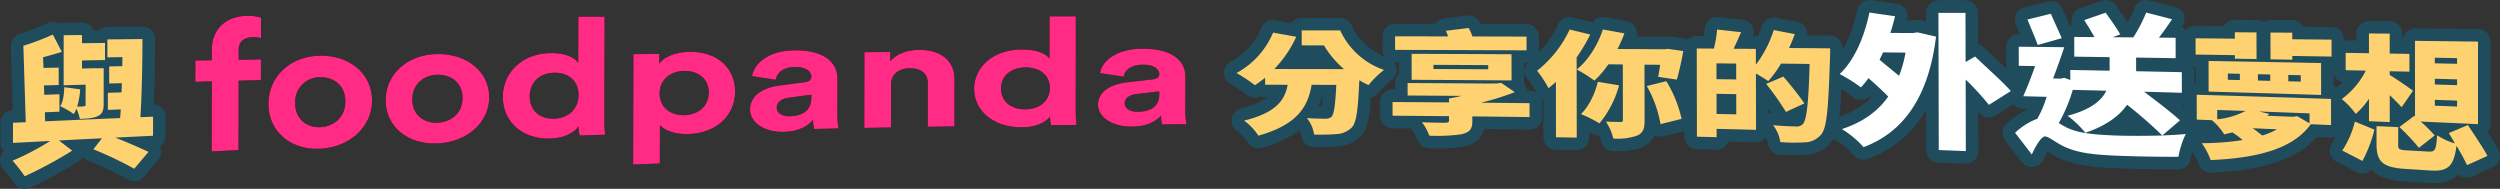 <svg xmlns="http://www.w3.org/2000/svg" xmlns:xlink="http://www.w3.org/1999/xlink" width="741.527" height="56" viewBox="0 0 741.527 56">
  <rect x="0" y="0" width="741.527" height="56" fill="#333333" stroke="none"/>
  <defs>
    <clipPath id="clip-path">
      <rect id="Rectangle_3327" data-name="Rectangle 3327" width="741.527" height="56" fill="none"/>
    </clipPath>
  </defs>
  <g id="Group_6907" data-name="Group 6907" transform="translate(0 0)">
    <g id="Group_6906" data-name="Group 6906" transform="translate(0 0)" clip-path="url(#clip-path)">
      <path id="Path_3804" data-name="Path 3804" d="M42.68,32.765q-5.592.273-11.191.551c3.7,1.481,7.489,3.107,9.852,4.241Q39.22,40.04,37.1,42.55a109.928,109.928,0,0,0-12.121-5.759q1.272-1.641,2.545-3.278-6.373.324-12.754.655,1.964,1.518,3.925,3.014a121.33,121.33,0,0,1-14.089,7.6A39.976,39.976,0,0,0,1,40.169a76.223,76.223,0,0,0,11.187-5.863q-5.53.29-11.057.592V28.918c1.265-.06,2.526-.115,3.791-.175Q4.564,17.42,4.211,6.078a77.22,77.22,0,0,0,8.743-3.322q1.339,2.578,2.679,5.134C13.8,8.441,11.923,9,10.056,9.475q.061,1.59.13,3.174l4.505-.1v5.164q-2.188.061-4.372.13l.089,2.772q2.249-.073,4.5-.153,0,2.584,0,5.164l-4.323.179.089,2.679q11.128-.5,22.248-.964l.182-2.571c-1.28.052-2.556.1-3.836.149q0-2.528,0-5.064c1.351-.041,2.7-.086,4.055-.126q.05-1.367.093-2.735c-1.25.033-2.5.071-3.746.1q0-2.528,0-5.06c1.295-.03,2.589-.056,3.88-.086.015-.9.033-1.79.048-2.69q-2.232.045-4.461.082,0-2.662,0-5.324l10.395-.112c-.007,7.579-.2,16.723-.6,23.182,1.25-.052,2.5-.1,3.746-.153q-.006,2.824-.007,5.648M22.672,17.608q-3.254.095-6.511.193.006-7.433.007-14.856,2.718-.028,5.439-.052V5.323q3.41-.039,6.823-.082,0,2.534,0,5.067-3.41.067-6.823.13v2.385l4.465-.1v.045c.651-.015,1.306-.026,1.961-.045q-.006,5.313-.007,10.618c0,2.02-.406,2.939-1.741,3.6s-3.125.733-5.305.83a16.382,16.382,0,0,0-1.027-3.043,9.321,9.321,0,0,1-.8,1.6A24.206,24.206,0,0,0,15.134,24c.978-1.522,1.116-3.575,1.205-5.636q2.361.324,4.725.64a22.836,22.836,0,0,1-.893,5.112,13.814,13.814,0,0,0,1.964-.078c.4-.015.532-.1.532-.495q0-2.963,0-5.93" transform="translate(2.72 7.499)"/>
      <path id="Path_3805" data-name="Path 3805" d="M7.33,51.224A3.718,3.718,0,0,1,4.2,49.517,36.58,36.58,0,0,0,.983,45.409,3.717,3.717,0,0,1,.09,42.076a3.679,3.679,0,0,1,1.071-1.883A3.739,3.739,0,0,1,.131,37.619V31.64A3.72,3.72,0,0,1,3.68,27.923l.126,0-.592-19A3.719,3.719,0,0,1,5.849,5.24a74.878,74.878,0,0,0,8.289-3.147,3.669,3.669,0,0,1,3.337.134,3.661,3.661,0,0,1,1.373-.279L24.3,1.9h.03A3.737,3.737,0,0,1,27.8,4.28l1.462-.019A3.726,3.726,0,0,1,31.829,3.2l10.395-.108a3.686,3.686,0,0,1,2.66,1.075,3.727,3.727,0,0,1,1.1,2.649c-.007,6.89-.149,13.8-.394,19.317a3.876,3.876,0,0,1,2.322,1.023,3.782,3.782,0,0,1,1.213,2.679l0,5.651A3.729,3.729,0,0,1,47.4,38.631a3.714,3.714,0,0,1-.506,4.063l-4.226,4.978a3.711,3.711,0,0,1-4.654.848,105.613,105.613,0,0,0-11.664-5.54,3.75,3.75,0,0,1-1.663-1.295,3.706,3.706,0,0,1-1.258,1.351A125.186,125.186,0,0,1,8.859,50.9a3.71,3.71,0,0,1-1.529.327M45.4,35.487h0Z" transform="translate(-0.001 4.774)" fill="#1f4d5d"/>
      <path id="Path_3806" data-name="Path 3806" d="M28.442,11.343c0,.978,0,1.961,0,2.939q3.3-.056,6.607-.115l-.011,6.157q-3.3.078-6.607.164-.011,10.291-.03,20.585-3.985.2-7.973.413.011-10.4.026-20.794-2.439.067-4.881.13l.011-6.31,4.881-.089c0-1.027,0-2.054,0-3.081.007-6.116,4.178-10.086,10.674-10.079a12.536,12.536,0,0,1,3.925.536q-.006,3.025-.007,6.049a9.659,9.659,0,0,0-2.5-.249c-1.79.019-4.111.744-4.115,3.743" transform="translate(42.354 3.44)"/>
      <path id="Path_3808" data-name="Path 3808" d="M52.124,17.764c-.011,7.817-6.641,13.825-15.384,14.272S21.389,26.9,21.4,18.739c.015-8.215,6.63-14.19,15.384-14.3S52.139,9.9,52.124,17.764m-7.917.242c.007-4.866-3.557-7.251-7.43-7.169a7.3,7.3,0,0,0-7.456,7.638c-.007,4.915,3.557,7.326,7.43,7.166s7.445-2.772,7.456-7.634" transform="translate(58.228 12.079)"/>
      <path id="Path_3810" data-name="Path 3810" d="M61.472,17.158c-.015,7.53-6.648,13.286-15.4,13.673S30.73,25.838,30.745,18.007C30.76,10.13,37.382,4.4,46.136,4.308S61.491,9.58,61.472,17.158m-7.921.208c.015-4.677-3.564-6.987-7.43-6.913s-7.445,2.552-7.459,7.326c-.011,4.718,3.56,7.043,7.43,6.905s7.448-2.638,7.459-7.318" transform="translate(83.64 11.717)"/>
      <path id="Path_3812" data-name="Path 3812" d="M70.2,32.043a40.151,40.151,0,0,0,.227,4.3q-3.784.123-7.564.253a13.59,13.59,0,0,1-.29-2.768c-1.313,1.938-4.3,3.5-8.23,3.65-8.334.316-14.275-4.926-14.257-12.363C40.1,17.924,45.9,12.228,54.171,12.146c5.06-.056,7.441,1.626,8.271,2.88l.033-13.691q3.9-.006,7.8-.007-.033,15.358-.071,30.716M55.317,31.6c4.048-.126,7.21-2.753,7.221-7.084.011-4.275-3.14-6.615-7.188-6.548s-7.273,2.586-7.285,6.942,3.077,6.823,7.251,6.689" transform="translate(109.06 3.611)"/>
      <path id="Path_3814" data-name="Path 3814" d="M50.476,37.564l.078-32.74q3.839-.039,7.679-.082c0,.952,0,1.909-.007,2.861,1.317-1.83,4.595-3.43,9-3.471C75.8,4.069,80.738,9.17,80.723,16.008c-.019,6.968-5.566,12.263-13.851,12.516-4.048.119-7.024-1.083-8.449-2.612q-.011,5.676-.026,11.347-3.957.151-7.921.305M65.667,9.787c-4.048.052-7.333,2.534-7.34,6.686s3.259,6.548,7.311,6.444,7.273-2.582,7.281-6.723c.011-4.1-3.2-6.462-7.251-6.407" transform="translate(137.317 11.242)"/>
      <path id="Path_3816" data-name="Path 3816" d="M68.572,14.441q3.605-.474,7.21-.938c1.667-.2,2.2-.859,2.2-1.641,0-1.615-1.6-2.935-4.933-2.9-3.456.033-5.365,1.771-5.61,3.776q-3.51-.536-7.024-1.071C60.9,8.064,65.138,4.065,73,4.013c9.29-.063,12.735,3.947,12.724,8.49q-.006,5.558-.019,11.109a18.9,18.9,0,0,0,.353,3.572l-7.27.156a11.955,11.955,0,0,1-.294-2.712c-1.5,1.827-4.3,3.46-8.646,3.564-6.258.16-10.06-3.054-10.053-6.66.011-4.111,3.888-6.466,8.773-7.091m9.4,3.739V17.168q-3.3.441-6.611.893c-2.024.26-3.635,1.176-3.639,2.943,0,1.347,1.243,2.623,3.806,2.563,3.337-.067,6.433-1.377,6.444-5.387" transform="translate(162.679 10.915)"/>
      <path id="Path_3818" data-name="Path 3818" d="M76.828,26.988q-3.962.073-7.925.149.022-11.239.041-22.475,3.845-.028,7.683-.048c0,.923,0,1.849,0,2.775,1.793-2.336,5.305-3.4,8.464-3.415,7.262-.037,10.6,3.869,10.588,8.732l-.022,13.97q-3.962.061-7.925.126l.022-12.984c0-2.493-1.6-4.416-5.413-4.386-3.453.03-5.484,2.087-5.488,4.684l-.022,12.873" transform="translate(187.446 10.81)"/>
      <path id="Path_3820" data-name="Path 3820" d="M107.8,29.558a33.106,33.106,0,0,0,.234,3.959q-3.784.033-7.567.071a11.5,11.5,0,0,1-.294-2.537c-1.31,1.749-4.3,3.118-8.23,3.166-8.337.1-14.29-4.751-14.279-11.459.011-6.481,5.785-11.585,14.071-11.611,5.064-.019,7.445,1.537,8.278,2.69L100.023,1.3h7.8q-.011,14.125-.026,28.257m-14.893-.673c4.052-.037,7.21-2.389,7.214-6.355.007-3.921-3.151-6.09-7.2-6.072s-7.27,2.281-7.277,6.228,3.092,6.239,7.262,6.2" transform="translate(211.277 3.541)"/>
      <path id="Path_3822" data-name="Path 3822" d="M96.3,13.825q3.605-.413,7.21-.822c1.667-.182,2.206-.8,2.206-1.555,0-1.551-1.611-2.831-4.944-2.824-3.453.011-5.365,1.656-5.6,3.564l-7.028-1.083c.476-3.427,4.71-7.21,12.571-7.221,9.29-.015,12.746,3.873,12.746,8.256q-.006,5.352-.007,10.7a17.948,17.948,0,0,0,.357,3.449q-3.639.011-7.27.03a10.9,10.9,0,0,1-.3-2.612c-1.488,1.734-4.293,3.252-8.639,3.278-6.258.037-10.071-3.081-10.068-6.5.007-3.914,3.877-6.109,8.762-6.66m9.413,3.687v-.971q-3.3.385-6.611.774c-2.031.231-3.639,1.083-3.639,2.768,0,1.287,1.25,2.519,3.813,2.508,3.337-.015,6.433-1.228,6.436-5.078" transform="translate(238.141 10.568)"/>
      <path id="Path_3824" data-name="Path 3824" d="M129.335,2.43a22.178,22.178,0,0,0,12.992,11.716,28.464,28.464,0,0,0-4.6,4.5c-.934-.435-1.868-.941-2.723-1.436-.391,9.029-.882,12.776-2.355,14.13a6.913,6.913,0,0,1-4.468,1.834,57.107,57.107,0,0,1-6.6.141,9.6,9.6,0,0,0-2.143-4.877c2.225.138,4.331.179,5.443.182a2.69,2.69,0,0,0,1.79-.491c.807-.662,1.2-3.412,1.507-9.547q-3.655-.011-7.318-.019c-1.068,6.261-4.007,11.783-15.8,15.083a16.943,16.943,0,0,0-4.241-4.472c9.774-2.381,12.1-6.25,12.94-10.622q-3.343-.006-6.693-.007V16.46a34.445,34.445,0,0,1-3.032,2.217,46.3,46.3,0,0,0-5.45-3.609A24.437,24.437,0,0,0,109.427,3.082q3.438.614,6.872,1.231a34.193,34.193,0,0,1-6.514,9.565q10.341.011,20.667.033a29.707,29.707,0,0,1-5.942-7.043c-2.2,0-4.4,0-6.6-.007q0-2.216,0-4.438,5.715.006,11.429.007" transform="translate(268.186 6.593)"/>
      <path id="Path_3825" data-name="Path 3825" d="M107.773,40.087a3.715,3.715,0,0,1-3.2-1.819,13.31,13.31,0,0,0-3.133-3.3,3.717,3.717,0,0,1,1.213-6.689c3.962-.967,6.317-2.113,7.75-3.293h-.625a3.667,3.667,0,0,1-1.373-.264,3.71,3.71,0,0,1-4.033-.461,43.956,43.956,0,0,0-4.855-3.214,3.722,3.722,0,0,1,.034-6.548A20.764,20.764,0,0,0,108.7,4.385a3.716,3.716,0,0,1,4.1-2.247L117.588,3a3.521,3.521,0,0,1,.4-.48,3.707,3.707,0,0,1,2.634-1.094l11.429.007A3.717,3.717,0,0,1,135.476,3.7c1.786,4.223,5.841,7.839,10.841,9.669a3.722,3.722,0,0,1,.941,6.481,24.745,24.745,0,0,0-3.843,3.761,3.735,3.735,0,0,1-2.236,1.4c-.461,6.894-1.217,9.878-3.3,11.79a10.567,10.567,0,0,1-6.529,2.787,60.25,60.25,0,0,1-7.106.164,3.72,3.72,0,0,1-3.661-3.471,5.089,5.089,0,0,0-.539-1.589,32.013,32.013,0,0,1-11.269,5.253,3.531,3.531,0,0,1-1,.138m17.813-12.5c.383.011.737.019,1.057.022.089-.573.186-1.4.283-2.593h-.4a21.414,21.414,0,0,1-.941,2.571" transform="translate(265.468 3.875)" fill="#1f4d5d"/>
      <path id="Path_3826" data-name="Path 3826" d="M151.651,28.654q-8.483-.112-16.965-.2v1.54c0,2.281-.889,3.237-3.341,3.776a51.106,51.106,0,0,1-9.42.4,15.285,15.285,0,0,0-2.191-3.988c2.277.119,6.068.156,6.831.16.889-.022,1.205-.153,1.2-.655v-1.3q-8.371-.078-16.742-.134,0-2.026,0-4.059,8.371.045,16.742.115c0-.379,0-.755,0-1.135h.048l-.048-.033c1.205-.223,2.5-.48,3.75-.774q-8.014-.061-16.024-.108-.006-1.853,0-3.7,12.272.061,24.551.153v-.033c.6.007,1.191.011,1.786.015l1.425-.19q2.009,1.373,4.022,2.757a83.469,83.469,0,0,1-10,3.129q7.188.067,14.376.149c0,1.369,0,2.742.007,4.115m-.878-19.789q-19.5-.095-39.005-.141,0-2.009,0-4.026,7.858.017,15.711.03a15.742,15.742,0,0,0-.629-1.67l6.738-.826A11.46,11.46,0,0,1,134.7,4.746q8.036.017,16.065.041c0,1.358,0,2.716.007,4.078M116.686,17.6q-.006-3.851-.007-7.7,14.817.045,29.633.119l.011,7.768q-14.817-.117-29.637-.19m6.466-3.2q8.125.039,16.247.086V13.243q-8.125-.045-16.247-.082V14.4" transform="translate(302.023 6.071)"/>
      <path id="Path_3827" data-name="Path 3827" d="M127.607,40.63c-.967,0-1.968-.011-3.006-.019a3.722,3.722,0,0,1-3.49-2.56,11.969,11.969,0,0,0-1.611-2.887,3.252,3.252,0,0,1-.286-.435c-1.83-.007-3.665-.022-5.5-.033a3.721,3.721,0,0,1-3.694-3.709l0-4.074a3.722,3.722,0,0,1,3.743-3.72c.238,0,.48,0,.718,0l0-1.92a3.735,3.735,0,0,1,1.1-2.638,1.431,1.431,0,0,1,.112-.1l0-3.367c-.406,0-.8,0-1.205,0a3.723,3.723,0,0,1-3.713-3.72V7.422a3.715,3.715,0,0,1,3.72-3.72h0l11.976.019a3.706,3.706,0,0,1,2.645-1.633l6.734-.83a3.718,3.718,0,0,1,3.631,1.752c.145.238.283.487.417.74l13.606.037a3.724,3.724,0,0,1,3.709,3.72l0,4.078a3.722,3.722,0,0,1-3.72,3.72,2.127,2.127,0,0,1-.737,0l.007,5.2a3.75,3.75,0,0,1-.1.889,3.709,3.709,0,0,1,1.016,2.139l.737.007a3.717,3.717,0,0,1,3.676,3.72l0,4.111a3.712,3.712,0,0,1-1.109,2.649,3.5,3.5,0,0,1-2.66,1.071q-6.719-.089-13.446-.16c-.67,2.72-2.686,4.461-6.016,5.194a38.406,38.406,0,0,1-7.251.506m5.986-11.567a3.851,3.851,0,0,1,.365.707,4.044,4.044,0,0,1,.547-.93c-.294.067-.592.134-.889.193l-.022.03" transform="translate(299.302 3.35)" fill="#1f4d5d"/>
      <path id="Path_3828" data-name="Path 3828" d="M138.324,3.84a54.384,54.384,0,0,1-4.048,6.8q.017,11.887.037,23.774-3.081-.05-6.161-.1-.011-8.22-.026-16.433c-.714.666-1.47,1.3-2.184,1.9a31.812,31.812,0,0,0-3.4-5.2,33.715,33.715,0,0,0,9.666-12.222q3.058.737,6.116,1.477m16.08,8.936q.017,8.326.03,16.66c.007,2.266-.432,3.627-2.266,4.409a17.6,17.6,0,0,1-7.006.848,15.573,15.573,0,0,0-2.2-5.019c1.745.067,3.616.093,4.241.108.58.011.8-.089.8-.528q-.011-8.271-.03-16.534c-1.429-.011-2.857-.026-4.286-.037a29.03,29.03,0,0,1-4.141,4.829,45.342,45.342,0,0,0-5.227-3.307c3.434-2.716,6.232-7.292,7.746-11.853q3.192.569,6.381,1.146a37.087,37.087,0,0,1-2.043,4.636q6.959.039,13.922.086c.327-.041.655-.086.982-.13q2.3.329,4.6.655a80.837,80.837,0,0,1-1.9,8.468q-2.768-.413-5.536-.822c.175-.964.4-2.229.573-3.568l-4.643-.045m-7.53,6.146a30,30,0,0,1-5.826,11.262,39.45,39.45,0,0,0-5.5-2.738c2.362-2.236,4.145-5.986,5.03-9.58q3.147.525,6.295,1.057m14.011-1.235a36.708,36.708,0,0,1,4.531,11.172l-6.247,1.563a34.85,34.85,0,0,0-4.081-11.3l5.8-1.44" transform="translate(333.368 6.4)"/>
      <path id="Path_3829" data-name="Path 3829" d="M149.048,41.149c-.417,0-.833-.007-1.254-.015a3.73,3.73,0,0,1-3.575-3.04,7.988,7.988,0,0,0-.48-1.466A3.673,3.673,0,0,1,141.708,36c-.223-.145-.558-.339-.956-.554l0,1.682a3.718,3.718,0,0,1-1.112,2.656,3.634,3.634,0,0,1-2.675,1.068l-6.154-.1a3.72,3.72,0,0,1-3.661-3.713L127.135,25.9a3.707,3.707,0,0,1-1.83-1.79,28.639,28.639,0,0,0-2.842-4.349,3.722,3.722,0,0,1,.551-5.413,29.9,29.9,0,0,0,8.527-10.8,3.728,3.728,0,0,1,4.26-2.072l5.96,1.44a3.73,3.73,0,0,1,3.687-1.5l6.388,1.15a3.721,3.721,0,0,1,2.932,4.61l8.051.048.725-.1a3.84,3.84,0,0,1,1.012,0l4.6.655a3.72,3.72,0,0,1,3.147,4.282,83.83,83.83,0,0,1-2,8.9,3.678,3.678,0,0,1-1.22,1.856,37.307,37.307,0,0,1,2.708,8.073,3.725,3.725,0,0,1-2.757,4.3l-6.243,1.563a3.764,3.764,0,0,1-2.671-.339,6.92,6.92,0,0,1-3.772,3.572,18.913,18.913,0,0,1-7.3,1.161M131.272,16.9a3.682,3.682,0,0,1,2.009.882l0-3.144c-.644.785-1.313,1.544-2.005,2.262" transform="translate(330.646 3.68)" fill="#1f4d5d"/>
      <path id="Path_3830" data-name="Path 3830" d="M174.854,7.937s0,1.637-.037,2.24c-.506,15.853-.93,21.612-2.805,23.509a6.545,6.545,0,0,1-4.725,2.132,53.1,53.1,0,0,1-7.229-.074,10.494,10.494,0,0,0-2.154-5.023c2.861.283,5.536.357,6.741.387a2.535,2.535,0,0,0,1.961-.584c1.291-1.064,1.816-6.261,2.147-17.959q-4.241-.056-8.483-.1a33.489,33.489,0,0,1-3.78,5.19,38.149,38.149,0,0,0-3.665-2.229q.017,8.337.037,16.679-5.849-.151-11.693-.286c0,.822,0,1.644.007,2.467l-5.848-.145-.056-26.166,5.09.033a37.4,37.4,0,0,0,.967-5.655l7.1.792c-.755,1.708-1.514,3.449-2.221,4.907q3.3.022,6.6.052.006,2.327.008,4.662a33.352,33.352,0,0,0,5.29-10.25l6.25,1.194c-.487,1.377-1.071,2.749-1.689,4.122q6.094.05,12.184.1m-27.881,4.52q-2.924-.033-5.845-.063l.011,4.691q2.924.039,5.845.082l-.011-4.71m.033,15.068q-.011-3-.015-6l-5.845-.1q.006,2.991.015,5.975l5.845.123m14.726-.725a78.066,78.066,0,0,0-5.867-8.311q2.545-1.088,5.086-2.176a100.459,100.459,0,0,1,6.265,7.958q-2.74,1.267-5.484,2.53" transform="translate(367.999 6.403)"/>
      <path id="Path_3831" data-name="Path 3831" d="M167.637,42.354c-1.589,0-3.341-.086-5.056-.179a3.718,3.718,0,0,1-3.512-3.449,5.665,5.665,0,0,0-.539-1.633,3.779,3.779,0,0,1-.346.387,4,4,0,0,1-2.694,1.06l-8.122-.2a3.725,3.725,0,0,1-3.572,2.381l-5.7-.141a3.845,3.845,0,0,1-3.765-3.717l-.056-26.17a3.708,3.708,0,0,1,1.1-2.645,4.277,4.277,0,0,1,2.656-1.083l2.035.015c.134-.8.234-1.559.279-2.2a3.733,3.733,0,0,1,4.122-3.415l7.1.792a3.722,3.722,0,0,1,3.1,4.926l.893.007a3.3,3.3,0,0,1,.58.052,30.755,30.755,0,0,0,1.146-3.04,3.721,3.721,0,0,1,4.241-2.53l6.254,1.191a3.729,3.729,0,0,1,2.995,4.1l6.834.056a3.729,3.729,0,0,1,3.412,2.31,3.77,3.77,0,0,1,.275,1.5c0,.7-.011,1.9-.052,2.422-.566,18.048-1.019,22.977-3.862,25.853a10.035,10.035,0,0,1-6.953,3.211,25.531,25.531,0,0,1-2.79.126m-8.349-14,0,1.615a3.725,3.725,0,0,1,.949-.231c-.286-.435-.61-.9-.952-1.384" transform="translate(365.278 3.684)" fill="#1f4d5d"/>
      <path id="Path_3832" data-name="Path 3832" d="M169.777,6.878q2.734.631,5.473,1.269c-2.2,17.732-9.517,28.29-21.5,32.773a28.62,28.62,0,0,0-6.421-5.354c5.934-1.953,10.514-5.064,13.736-9.64-1.57-1.637-3.761-3.624-5.849-5.465a28.5,28.5,0,0,1-2.236,2.731,49.709,49.709,0,0,0-6.314-3.959C151.037,15.175,153.991,8.2,155.483,1q3.806.547,7.612,1.1c-.409,1.652-.882,3.341-1.4,4.944q3.337.017,6.671.037c.469-.071.938-.138,1.406-.2m-10.25,5.934c-.313.759-.677,1.47-1.038,2.184,1.775,1.492,3.918,3.218,5.8,4.773a36.4,36.4,0,0,0,1.912-6.883q-3.337-.039-6.671-.074m31.408,15.57a81.863,81.863,0,0,0-6.9-7.523q.022,10.614.048,21.236-4.012-.162-8.025-.316-.05-20.347-.1-40.694h8.025q.017,7.3.037,14.592c.934-.547,1.875-1.1,2.809-1.648,3.133,3.066,8.2,7.471,10.6,10.25q-3.248,2.065-6.5,4.1" transform="translate(399.004 2.722)"/>
      <path id="Path_3833" data-name="Path 3833" d="M186.8,48.537c-.048,0-.1,0-.145,0l-8.021-.32A3.72,3.72,0,0,1,175.06,44.5l-.026-11.931a33,33,0,0,1-17.255,14.551,3.72,3.72,0,0,1-4.2-1.15,25.584,25.584,0,0,0-5.335-4.438,3.723,3.723,0,0,1,.644-6.786,23.776,23.776,0,0,0,9.855-5.834c-.134-.126-.272-.249-.409-.376a3.72,3.72,0,0,1-5,.238,47.7,47.7,0,0,0-5.666-3.531,3.721,3.721,0,0,1-.807-6.02c3.408-3.166,6.217-9.093,7.705-16.262A3.732,3.732,0,0,1,158.731.037l7.623,1.1a3.717,3.717,0,0,1,3.073,4.569l-.089.361,1.492.011,1.127-.167a3.921,3.921,0,0,1,1.38.052l1.633.383-.007-2.541a3.722,3.722,0,0,1,3.72-3.728h8.025a3.72,3.72,0,0,1,3.72,3.713l.022,9.342a3.712,3.712,0,0,1,1.7.952c1.071,1.045,2.374,2.255,3.717,3.5,2.656,2.467,5.4,5.011,7.1,6.98a3.717,3.717,0,0,1-.822,5.573l-6.522,4.115a3.729,3.729,0,0,1-4.974-.952l-.156-.208.03,11.656a3.772,3.772,0,0,1-3.728,3.787m-4.3-7.616.58.022-.041-17.36a3.734,3.734,0,0,1,1.042-2.593,3.726,3.726,0,0,1-1.053-2.586L183,7.523h-.588Zm-25.15-1.73.034.03c8.8-4.182,14.19-12.564,16.415-25.507l-1.455-.335-.4.06a3.713,3.713,0,0,1,.632,2.846,40.466,40.466,0,0,1-2.117,7.586,3.722,3.722,0,0,1-2.537,2.225,3.484,3.484,0,0,1-1.343.089,3.727,3.727,0,0,1,.253,4.606,27.543,27.543,0,0,1-9.483,8.4m.212-22.2a34.41,34.41,0,0,1-1.912,3.263,3.717,3.717,0,0,1,1.89-.77,3.31,3.31,0,0,1,.383-.022,3.711,3.711,0,0,1-.361-2.47m3.467-9.1a51.1,51.1,0,0,1-1.849,5.54,3.749,3.749,0,0,1,2.206-1.514,3.717,3.717,0,0,1-.506-3.285c.074-.242.153-.484.227-.729Z" transform="translate(396.284 0.005)" fill="#1f4d5d"/>
      <path id="Path_3834" data-name="Path 3834" d="M204.31,37.458c2.608-.115,5-.242,6.979-.439a24.517,24.517,0,0,0-2.173,6.753c-4.587.041-13.438-.082-19.536-.372-6.98-.335-11.251-1.027-15.008-2.965-2.2-1.161-4.018-2.653-5.008-2.69-1.146-.045-2.913,3.025-3.947,5.354q-2.483-3.237-4.967-6.436a19.394,19.394,0,0,1,6.611-4.167,32.3,32.3,0,0,0,2.746-6.5l-6.931-.179c1.086-2.429,2.381-5.7,3.523-8.944q-2.422-.045-4.848-.082l-.011-5.659q6.747.067,13.5.145c-.986,2.969-2.177,6.284-3.315,9.271.763.019,1.529.033,2.292.048.35-.078.7-.16,1.042-.242.592.22,1.179.439,1.771.662q0-1.5-.007-2.988,5.837.106,11.675.22l-.011-4.018q-5.235-.078-10.473-.153L178.2,8.23q3,.022,5.994.048c-.893-1.626-2.043-3.512-3.032-5.037q3.175-1.094,6.351-2.2c1.414,1.983,3.4,4.751,4.338,6.436q-1.116.424-2.24.841,3.053.022,6.1.048A44.059,44.059,0,0,0,199.548,1q3.834.982,7.668,1.983c-1.25,1.89-2.6,3.769-3.9,5.454l4.952.045.011,6.049q-5.86-.095-11.727-.182l.011,4.055q6.775.134,13.546.279.005,3.053.015,6.109-5.6-.162-11.2-.313c3.858,2.939,8.189,6.217,10.64,8.486q-2.623,2.26-5.253,4.491M167.366,10.618c-.685-1.994-2.095-5.175-3.04-7.552q3.46-.848,6.927-1.711C172.3,3.7,173.661,6.686,174.5,8.6q-3.566,1.016-7.136,2.016m10.4,13.312a46.336,46.336,0,0,1-4.145,9.844c.525.331,1.094.662,1.719,1,3.5,2,8.55,2.422,14.6,2.675,3.7.153,9.327.164,14.376.011a128.191,128.191,0,0,0-10.436-9.111c-2.232,3.2-6.083,6.183-12.382,8.311a30.113,30.113,0,0,0-5.272-5.06c7.028-1.816,10.149-4.61,11.5-7.415q-4.978-.128-9.952-.253" transform="translate(437.041 2.725)"/>
      <path id="Path_3835" data-name="Path 3835" d="M209.817,50.216c-4.978,0-12.408-.13-17.691-.379-6.808-.327-11.946-1-16.541-3.371-.945-.5-1.8-1.034-2.563-1.514l-.048-.026a22.99,22.99,0,0,0-1.243,2.407,3.717,3.717,0,0,1-6.347.748q-2.472-3.22-4.952-6.418a3.72,3.72,0,0,1,.406-5,24.36,24.36,0,0,1,6.414-4.36l-1.551-.041a3.726,3.726,0,0,1-3.3-5.238c.513-1.142,1.057-2.441,1.6-3.813a3.723,3.723,0,0,1-3.244-3.687l-.015-5.659a3.705,3.705,0,0,1,1.1-2.649,3.8,3.8,0,0,1,2.66-1.079l.313,0a.948.948,0,0,0-.048-.108c-.413-1-.83-1.987-1.176-2.865a3.723,3.723,0,0,1,2.571-4.985L173.07.463a3.74,3.74,0,0,1,4.3,2.1l1.417,3.155c.272.6.536,1.194.792,1.76a4.134,4.134,0,0,1,.811-.212,3.719,3.719,0,0,1,2.281-4.825L189.008.255a3.7,3.7,0,0,1,4.256,1.358l.283.4c1.034,1.451,2.24,3.147,3.207,4.636A36.685,36.685,0,0,0,198.8,2.383a3.7,3.7,0,0,1,4.39-2.262q3.845.977,7.686,1.987a3.72,3.72,0,0,1,2.158,5.655c-.052.082-.1.156-.156.238a3.719,3.719,0,0,1,1.831,3.2l.011,6.053a3.928,3.928,0,0,1-.1.889,3.732,3.732,0,0,1,1.935,3.259l.011,6.113a3.721,3.721,0,0,1-3.717,3.728c.722.606,1.388,1.183,1.964,1.723a3.7,3.7,0,0,1,1.094,3.583,3.666,3.666,0,0,1,1.142,1.053,3.718,3.718,0,0,1,.331,3.724,22.162,22.162,0,0,0-1.831,5.376,3.713,3.713,0,0,1-3.676,3.512c-.621.007-1.306.007-2.054.007M196.71,36.551c.234,0,.472.007.711.007-.123-.108-.253-.212-.379-.32-.108.1-.22.208-.331.313M193.086,24.3a3.569,3.569,0,0,1,.525.67,3.724,3.724,0,0,1,.179,3.549c-.041.086-.082.164-.123.249a3.727,3.727,0,0,1,2.4-1.384,3.648,3.648,0,0,1,1.879.216,3.657,3.657,0,0,1,.19-1.63,3.7,3.7,0,0,1,.659-1.157,3.717,3.717,0,0,1-3.229-3.676l-.011-4.055a3.761,3.761,0,0,1,.774-2.284l-1.894-.015a3.723,3.723,0,0,1,.7,2.158l.007,4.022a3.714,3.714,0,0,1-1.112,2.664,3.778,3.778,0,0,1-.934.673m-17.051,2.723a3.571,3.571,0,0,1,.238.566l.186-.554ZM171.3,24.958l.048,0-.026-.048-.022.045m1.2-7.3a2.925,2.925,0,0,1,.153.279l.1-.275Zm28.863-4.275,1.715.026a3.949,3.949,0,0,1-.387-.621,3.733,3.733,0,0,1-.32-.993c-.264.443-.536.885-.807,1.31q-.095.145-.2.279" transform="translate(434.321 0.004)" fill="#1f4d5d"/>
      <path id="Path_3836" data-name="Path 3836" d="M186.7,9.359,175.052,9.18l-.011-4.818q5.826.05,11.649.108c0-.632,0-1.265,0-1.9l6.425.045.011,7.9q-3.214-.05-6.421-.108c0-.35,0-.7,0-1.049M175.387,21.1q19.917.58,39.831,1.25l.011,7.75q-3.014-.128-6.02-.26c-5.477,7.716-16.932,10.079-29.685,10.64a21.426,21.426,0,0,0-2.638-5.008,82.043,82.043,0,0,0,12.125-.919,25.77,25.77,0,0,0-3.036-2.281c-.8.2-1.6.413-2.448.573a16.667,16.667,0,0,0-3.665-4.2q-2.232-.089-4.465-.171l-.011-7.37M178.9,11.078q16.686.29,33.369.618l.011,9.472q-16.681-.53-33.365-1-.005-4.543-.015-9.085m2.567,14.536c0,.923,0,1.845,0,2.772a23.413,23.413,0,0,0,8.382-2.474q-4.191-.151-8.386-.3m3.151-8.955,3.568.089c0-.621,0-1.243,0-1.864l-3.568-.078c0,.618,0,1.235,0,1.853m7.337,14.376a27.065,27.065,0,0,1,2.857,2.162,20.539,20.539,0,0,0,4.368-1.849q-3.611-.162-7.225-.313m1.585-14.153q1.83.045,3.657.093c0-.629,0-1.258,0-1.883-1.217-.03-2.437-.056-3.657-.086,0,.625,0,1.25,0,1.875m15.31,9.744q-7.512-.29-15.027-.566c1.027.238,2.05.48,3.077.725-.179.2-.4.353-.58.551l7.716.3,1.116-.2q1.853,1.06,3.7,2.139-.006-1.479,0-2.95m6.533-21.869q0,2.517,0,5.026-5.821-.1-11.645-.193c0,.372,0,.744,0,1.116q-3.237-.061-6.466-.115l-.011-7.939q3.231.022,6.466.048c0,.647,0,1.291,0,1.938q5.821.061,11.645.119M202.546,17.112c1.235.033,2.467.063,3.7.1,0-.636,0-1.269,0-1.9l-3.7-.089c0,.632,0,1.265,0,1.9" transform="translate(476.188 7.001)"/>
      <path id="Path_3837" data-name="Path 3837" d="M182.242,46.921a3.72,3.72,0,0,1-3.52-2.511,17.984,17.984,0,0,0-2.08-3.966,3.715,3.715,0,0,1,1.224-5.54A3.726,3.726,0,0,1,174.4,31.2l-.011-7.374a3.713,3.713,0,0,1,1.124-2.671,3.76,3.76,0,0,1,2.4-1.053l-.19-4.479a3.718,3.718,0,0,1-3.665-3.713l-.007-4.822a3.715,3.715,0,0,1,3.72-3.728h.033l8.382.082a3.656,3.656,0,0,1,.606-.789,3.721,3.721,0,0,1,2.623-1.079h.022l6.429.048a3.74,3.74,0,0,1,2.069.644,4.247,4.247,0,0,1,2.083-.618l6.466.052a3.722,3.722,0,0,1,3.255,1.972l8.4.089a3.721,3.721,0,0,1,3.68,3.713l.007,5.023a3.732,3.732,0,0,1-3.118,3.683l0,5.253a3.721,3.721,0,0,1,2.95,3.635l.007,7.75a3.741,3.741,0,0,1-1.146,2.69,3.546,3.546,0,0,1-2.734,1.031l-4.13-.179c-7.474,8.52-21.277,10.12-31.252,10.559-.056,0-.112,0-.164,0m8.81-27.542h0Z" transform="translate(473.47 4.281)" fill="#1f4d5d"/>
      <path id="Path_3838" data-name="Path 3838" d="M194.77,22.013a22.069,22.069,0,0,1-3.921,4.52,24.7,24.7,0,0,0-4.152-4.412,23.6,23.6,0,0,0,7.128-8.419q-2.986-.067-5.975-.138l0-5.138q3.454.056,6.913.108-.005-2.93-.007-5.867,3.081.028,6.161.052,0,2.958,0,5.915,2.924.05,5.845.1,0,2.64,0,5.272-2.924-.067-5.845-.138v1.112c1.741,1.031,5.845,3.854,6.916,4.68q-1.7,2.455-3.386,4.885c-.893-1.019-2.191-2.314-3.527-3.56q.006,3.99.007,7.973-3.08-.134-6.154-.264-.006-3.343-.007-6.678M186.85,37.4a27.684,27.684,0,0,0,3.735-8.59q2.9,1.183,5.8,2.381a39.973,39.973,0,0,1-3.557,9.294q-2.991-1.557-5.979-3.084m37,4.319a63.017,63.017,0,0,0-3.121-5.744c-.8,6.213-2.578,7.672-7.843,7.329q-3.7-.234-7.4-.469c-6.775-.432-8.475-2.24-8.479-7.352q0-2.668,0-5.331,3.214.145,6.421.294.006,2.645,0,5.294c0,1.324.4,1.484,2.764,1.611q3.1.173,6.195.35c2.009.115,2.318-.484,2.586-4.837a20.113,20.113,0,0,0,5.305,2.426q-.915-1.546-1.827-3.084,2.829-1.178,5.659-2.374c1.827,2.783,4.505,6.708,5.8,9.152q-3.03,1.378-6.061,2.735M208.2,27.114c.074.06.149.123.223.182q-.011-11.217-.015-22.438,9.348.112,18.692.22.006,12.25,0,24.492-8.494-.4-16.984-.77a46.648,46.648,0,0,1,4.145,4.115q-2.338,1.847-4.677,3.672a64.919,64.919,0,0,0-5.8-6.168q2.2-1.641,4.412-3.3m6.1-15.592q3.3.067,6.6.138V9.985l-6.6-.123c0,.554,0,1.1,0,1.659m0,6.288q3.3.095,6.6.193V16.284l-6.6-.179v1.7m0,6.288q3.3.123,6.6.253V22.59q-3.3-.123-6.6-.238V24.1" transform="translate(507.897 7.257)"/>
      <path id="Path_3839" data-name="Path 3839" d="M216.771,49.78c-.45,0-.919-.015-1.406-.048l-7.385-.469c-3.813-.242-7.452-.941-9.692-3.542a3.731,3.731,0,0,1-4.465.778q-2.974-1.551-5.949-3.073a3.719,3.719,0,0,1-1.358-5.439,24.141,24.141,0,0,0,3.181-7.359c.019-.074.041-.145.063-.22a21.359,21.359,0,0,0-2.63-2.634,3.723,3.723,0,0,1,.231-6.035,13.641,13.641,0,0,0,2.2-1.879,3.721,3.721,0,0,1-2.708-3.572l-.007-5.138a3.722,3.722,0,0,1,3.78-3.728l3.133.052V5.387a3.722,3.722,0,0,1,1.1-2.642A3.96,3.96,0,0,1,197.5,1.667l6.161.048a3.72,3.72,0,0,1,3.687,3.72l.056,2.258V7.579a3.715,3.715,0,0,1,1.1-2.649,4.637,4.637,0,0,1,2.656-1.075l18.7.223a3.719,3.719,0,0,1,3.672,3.72l0,24.488a3.748,3.748,0,0,1-.852,2.374c1.246,1.909,2.444,3.81,3.233,5.3a3.723,3.723,0,0,1-1.752,5.123q-3.041,1.384-6.079,2.749a3.725,3.725,0,0,1-4.029-.651c-1.682,1.778-4.059,2.6-7.292,2.6M198.105,21.062a3.384,3.384,0,0,1,.465.112,3.717,3.717,0,0,1,1.663,1.045,3.742,3.742,0,0,1,1.213-1.518,3.711,3.711,0,0,1-1.514-2.738c-.03.063-.06.126-.093.182a30.731,30.731,0,0,1-1.734,2.917m1.5-6.756c.052.074.1.149.141.227a3.71,3.71,0,0,1,.368.848,3.758,3.758,0,0,1,.874-1.414,3.691,3.691,0,0,1-.469-.577,3.755,3.755,0,0,1-.432.513,3.8,3.8,0,0,1-.484.4" transform="translate(505.18 4.536)" fill="#1f4d5d"/>
      <path id="Path_3840" data-name="Path 3840" d="M42.68,32.765q-5.592.273-11.191.551c3.7,1.481,7.489,3.107,9.852,4.241Q39.22,40.04,37.1,42.55a109.928,109.928,0,0,0-12.121-5.759q1.272-1.641,2.545-3.278-6.373.324-12.754.655,1.964,1.518,3.925,3.014a121.33,121.33,0,0,1-14.089,7.6A39.976,39.976,0,0,0,1,40.169a76.223,76.223,0,0,0,11.187-5.863q-5.53.29-11.057.592V28.918c1.265-.06,2.526-.115,3.791-.175Q4.564,17.42,4.211,6.078a77.22,77.22,0,0,0,8.743-3.322q1.339,2.578,2.679,5.134C13.8,8.441,11.923,9,10.056,9.475q.061,1.59.13,3.174l4.505-.1v5.164q-2.188.061-4.372.13l.089,2.772q2.249-.073,4.5-.153,0,2.584,0,5.164l-4.323.179.089,2.679q11.128-.5,22.248-.964l.182-2.571c-1.28.052-2.556.1-3.836.149q0-2.528,0-5.064c1.351-.041,2.7-.086,4.055-.126q.05-1.367.093-2.735c-1.25.033-2.5.071-3.746.1q0-2.528,0-5.06c1.295-.03,2.589-.056,3.88-.086.015-.9.033-1.79.048-2.69q-2.232.045-4.461.082,0-2.662,0-5.324l10.395-.112c-.007,7.579-.2,16.723-.6,23.182,1.25-.052,2.5-.1,3.746-.153q-.006,2.824-.007,5.648M22.672,17.608q-3.254.095-6.511.193.006-7.433.007-14.856,2.718-.028,5.439-.052V5.323q3.41-.039,6.823-.082,0,2.534,0,5.067-3.41.067-6.823.13v2.385l4.465-.1v.045c.651-.015,1.306-.026,1.961-.045q-.006,5.313-.007,10.618c0,2.02-.406,2.939-1.741,3.6s-3.125.733-5.305.83a16.382,16.382,0,0,0-1.027-3.043,9.321,9.321,0,0,1-.8,1.6A24.206,24.206,0,0,0,15.134,24c.978-1.522,1.116-3.575,1.205-5.636q2.361.324,4.725.64a22.836,22.836,0,0,1-.893,5.112,13.814,13.814,0,0,0,1.964-.078c.4-.015.532-.1.532-.495q0-2.963,0-5.93" transform="translate(2.72 7.499)" fill="#ffd271"/>
      <path id="Path_3841" data-name="Path 3841" d="M28.442,11.343c0,.978,0,1.961,0,2.939q3.3-.056,6.607-.115l-.011,6.157q-3.3.078-6.607.164-.011,10.291-.03,20.585-3.985.2-7.973.413.011-10.4.026-20.794-2.439.067-4.881.13l.011-6.31,4.881-.089c0-1.027,0-2.054,0-3.081.007-6.116,4.178-10.086,10.674-10.079a12.536,12.536,0,0,1,3.925.536q-.006,3.025-.007,6.049a9.659,9.659,0,0,0-2.5-.249c-1.79.019-4.111.744-4.115,3.743" transform="translate(42.354 3.44)" fill="#ff2b85"/>
      <path id="Path_3842" data-name="Path 3842" d="M52.124,17.764c-.011,7.817-6.641,13.825-15.384,14.272S21.389,26.9,21.4,18.739c.015-8.215,6.63-14.19,15.384-14.3S52.139,9.9,52.124,17.764m-7.917.242c.007-4.866-3.557-7.251-7.43-7.169a7.3,7.3,0,0,0-7.456,7.638c-.007,4.915,3.557,7.326,7.43,7.166s7.445-2.772,7.456-7.634" transform="translate(58.228 12.079)" fill="#ff2b85"/>
      <path id="Path_3843" data-name="Path 3843" d="M61.472,17.158c-.015,7.53-6.648,13.286-15.4,13.673S30.73,25.838,30.745,18.007C30.76,10.13,37.382,4.4,46.136,4.308S61.491,9.58,61.472,17.158m-7.921.208c.015-4.677-3.564-6.987-7.43-6.913s-7.445,2.552-7.459,7.326c-.011,4.718,3.56,7.043,7.43,6.905s7.448-2.638,7.459-7.318" transform="translate(83.64 11.717)" fill="#ff2b85"/>
      <path id="Path_3844" data-name="Path 3844" d="M70.2,32.043a40.151,40.151,0,0,0,.227,4.3q-3.784.123-7.564.253a13.59,13.59,0,0,1-.29-2.768c-1.313,1.938-4.3,3.5-8.23,3.65-8.334.316-14.275-4.926-14.257-12.363C40.1,17.924,45.9,12.228,54.171,12.146c5.06-.056,7.441,1.626,8.271,2.88l.033-13.691q3.9-.006,7.8-.007-.033,15.358-.071,30.716M55.317,31.6c4.048-.126,7.21-2.753,7.221-7.084.011-4.275-3.14-6.615-7.188-6.548s-7.273,2.586-7.285,6.942,3.077,6.823,7.251,6.689" transform="translate(109.06 3.611)" fill="#ff2b85"/>
      <path id="Path_3845" data-name="Path 3845" d="M50.476,37.564l.078-32.74q3.839-.039,7.679-.082c0,.952,0,1.909-.007,2.861,1.317-1.83,4.595-3.43,9-3.471C75.8,4.069,80.738,9.17,80.723,16.008c-.019,6.968-5.566,12.263-13.851,12.516-4.048.119-7.024-1.083-8.449-2.612q-.011,5.676-.026,11.347-3.957.151-7.921.305M65.667,9.787c-4.048.052-7.333,2.534-7.34,6.686s3.259,6.548,7.311,6.444,7.273-2.582,7.281-6.723c.011-4.1-3.2-6.462-7.251-6.407" transform="translate(137.317 11.242)" fill="#ff2b85"/>
      <path id="Path_3846" data-name="Path 3846" d="M68.572,14.441q3.605-.474,7.21-.938c1.667-.2,2.2-.859,2.2-1.641,0-1.615-1.6-2.935-4.933-2.9-3.456.033-5.365,1.771-5.61,3.776q-3.51-.536-7.024-1.071C60.9,8.064,65.138,4.065,73,4.013c9.29-.063,12.735,3.947,12.724,8.49q-.006,5.558-.019,11.109a18.9,18.9,0,0,0,.353,3.572l-7.27.156a11.955,11.955,0,0,1-.294-2.712c-1.5,1.827-4.3,3.46-8.646,3.564-6.258.16-10.06-3.054-10.053-6.66.011-4.111,3.888-6.466,8.773-7.091m9.4,3.739V17.168q-3.3.441-6.611.893c-2.024.26-3.635,1.176-3.639,2.943,0,1.347,1.243,2.623,3.806,2.563,3.337-.067,6.433-1.377,6.444-5.387" transform="translate(162.679 10.915)" fill="#ff2b85"/>
      <path id="Path_3847" data-name="Path 3847" d="M76.828,26.988q-3.962.073-7.925.149.022-11.239.041-22.475,3.845-.028,7.683-.048c0,.923,0,1.849,0,2.775,1.793-2.336,5.305-3.4,8.464-3.415,7.262-.037,10.6,3.869,10.588,8.732l-.022,13.97q-3.962.061-7.925.126l.022-12.984c0-2.493-1.6-4.416-5.413-4.386-3.453.03-5.484,2.087-5.488,4.684l-.022,12.873" transform="translate(187.446 10.81)" fill="#ff2b85"/>
      <path id="Path_3848" data-name="Path 3848" d="M107.8,29.558a33.106,33.106,0,0,0,.234,3.959q-3.784.033-7.567.071a11.5,11.5,0,0,1-.294-2.537c-1.31,1.749-4.3,3.118-8.23,3.166-8.337.1-14.29-4.751-14.279-11.459.011-6.481,5.785-11.585,14.071-11.611,5.064-.019,7.445,1.537,8.278,2.69L100.023,1.3h7.8q-.011,14.125-.026,28.257m-14.893-.673c4.052-.037,7.21-2.389,7.214-6.355.007-3.921-3.151-6.09-7.2-6.072s-7.27,2.281-7.277,6.228,3.092,6.239,7.262,6.2" transform="translate(211.277 3.541)" fill="#ff2b85"/>
      <path id="Path_3849" data-name="Path 3849" d="M96.3,13.825q3.605-.413,7.21-.822c1.667-.182,2.206-.8,2.206-1.555,0-1.551-1.611-2.831-4.944-2.824-3.453.011-5.365,1.656-5.6,3.564l-7.028-1.083c.476-3.427,4.71-7.21,12.571-7.221,9.29-.015,12.746,3.873,12.746,8.256q-.006,5.352-.007,10.7a17.948,17.948,0,0,0,.357,3.449q-3.639.011-7.27.03a10.9,10.9,0,0,1-.3-2.612c-1.488,1.734-4.293,3.252-8.639,3.278-6.258.037-10.071-3.081-10.068-6.5.007-3.914,3.877-6.109,8.762-6.66m9.413,3.687v-.971q-3.3.385-6.611.774c-2.031.231-3.639,1.083-3.639,2.768,0,1.287,1.25,2.519,3.813,2.508,3.337-.015,6.433-1.228,6.436-5.078" transform="translate(238.141 10.568)" fill="#ff2b85"/>
      <path id="Path_3850" data-name="Path 3850" d="M129.335,2.43a22.178,22.178,0,0,0,12.992,11.716,28.464,28.464,0,0,0-4.6,4.5c-.934-.435-1.868-.941-2.723-1.436-.391,9.029-.882,12.776-2.355,14.13a6.913,6.913,0,0,1-4.468,1.834,57.107,57.107,0,0,1-6.6.141,9.6,9.6,0,0,0-2.143-4.877c2.225.138,4.331.179,5.443.182a2.69,2.69,0,0,0,1.79-.491c.807-.662,1.2-3.412,1.507-9.547q-3.655-.011-7.318-.019c-1.068,6.261-4.007,11.783-15.8,15.083a16.943,16.943,0,0,0-4.241-4.472c9.774-2.381,12.1-6.25,12.94-10.622q-3.343-.006-6.693-.007V16.46a34.445,34.445,0,0,1-3.032,2.217,46.3,46.3,0,0,0-5.45-3.609A24.437,24.437,0,0,0,109.427,3.082q3.438.614,6.872,1.231a34.193,34.193,0,0,1-6.514,9.565q10.341.011,20.667.033a29.707,29.707,0,0,1-5.942-7.043c-2.2,0-4.4,0-6.6-.007q0-2.216,0-4.438,5.715.006,11.429.007" transform="translate(268.186 6.593)" fill="#ffd271"/>
      <path id="Path_3851" data-name="Path 3851" d="M151.651,28.654q-8.483-.112-16.965-.2v1.54c0,2.281-.889,3.237-3.341,3.776a51.106,51.106,0,0,1-9.42.4,15.285,15.285,0,0,0-2.191-3.988c2.277.119,6.068.156,6.831.16.889-.022,1.205-.153,1.2-.655v-1.3q-8.371-.078-16.742-.134,0-2.026,0-4.059,8.371.045,16.742.115c0-.379,0-.755,0-1.135h.048l-.048-.033c1.205-.223,2.5-.48,3.75-.774q-8.014-.061-16.024-.108-.006-1.853,0-3.7,12.272.061,24.551.153v-.033c.6.007,1.191.011,1.786.015l1.425-.19q2.009,1.373,4.022,2.757a83.469,83.469,0,0,1-10,3.129q7.188.067,14.376.149c0,1.369,0,2.742.007,4.115m-.878-19.789q-19.5-.095-39.005-.141,0-2.009,0-4.026,7.858.017,15.711.03a15.742,15.742,0,0,0-.629-1.67l6.738-.826A11.46,11.46,0,0,1,134.7,4.746q8.036.017,16.065.041c0,1.358,0,2.716.007,4.078M116.686,17.6q-.006-3.851-.007-7.7,14.817.045,29.633.119l.011,7.768q-14.817-.117-29.637-.19m6.466-3.2q8.125.039,16.247.086V13.243q-8.125-.045-16.247-.082V14.4" transform="translate(302.023 6.071)" fill="#ffd271"/>
      <path id="Path_3852" data-name="Path 3852" d="M138.324,3.84a54.384,54.384,0,0,1-4.048,6.8q.017,11.887.037,23.774-3.081-.05-6.161-.1-.011-8.22-.026-16.433c-.714.666-1.47,1.3-2.184,1.9a31.812,31.812,0,0,0-3.4-5.2,33.715,33.715,0,0,0,9.666-12.222q3.058.737,6.116,1.477m16.08,8.936q.017,8.326.03,16.66c.007,2.266-.432,3.627-2.266,4.409a17.6,17.6,0,0,1-7.006.848,15.573,15.573,0,0,0-2.2-5.019c1.745.067,3.616.093,4.241.108.58.011.8-.089.8-.528q-.011-8.271-.03-16.534c-1.429-.011-2.857-.026-4.286-.037a29.03,29.03,0,0,1-4.141,4.829,45.342,45.342,0,0,0-5.227-3.307c3.434-2.716,6.232-7.292,7.746-11.853q3.192.569,6.381,1.146a37.087,37.087,0,0,1-2.043,4.636q6.959.039,13.922.086c.327-.041.655-.086.982-.13q2.3.329,4.6.655a80.837,80.837,0,0,1-1.9,8.468q-2.768-.413-5.536-.822c.175-.964.4-2.229.573-3.568l-4.643-.045m-7.53,6.146a30,30,0,0,1-5.826,11.262,39.45,39.45,0,0,0-5.5-2.738c2.362-2.236,4.145-5.986,5.03-9.58q3.147.525,6.295,1.057m14.011-1.235a36.708,36.708,0,0,1,4.531,11.172l-6.247,1.563a34.85,34.85,0,0,0-4.081-11.3l5.8-1.44" transform="translate(333.368 6.4)" fill="#ffd271"/>
      <path id="Path_3853" data-name="Path 3853" d="M174.854,7.937s0,1.637-.037,2.24c-.506,15.853-.93,21.612-2.805,23.509a6.545,6.545,0,0,1-4.725,2.132,53.1,53.1,0,0,1-7.229-.074,10.494,10.494,0,0,0-2.154-5.023c2.861.283,5.536.357,6.741.387a2.535,2.535,0,0,0,1.961-.584c1.291-1.064,1.816-6.261,2.147-17.959q-4.241-.056-8.483-.1a33.489,33.489,0,0,1-3.78,5.19,38.149,38.149,0,0,0-3.665-2.229q.017,8.337.037,16.679-5.849-.151-11.693-.286c0,.822,0,1.644.007,2.467l-5.848-.145-.056-26.166,5.09.033a37.4,37.4,0,0,0,.967-5.655l7.1.792c-.755,1.708-1.514,3.449-2.221,4.907q3.3.022,6.6.052.006,2.327.008,4.662a33.352,33.352,0,0,0,5.29-10.25l6.25,1.194c-.487,1.377-1.071,2.749-1.689,4.122q6.094.05,12.184.1m-27.881,4.52q-2.924-.033-5.845-.063l.011,4.691q2.924.039,5.845.082l-.011-4.71m.033,15.068q-.011-3-.015-6l-5.845-.1q.006,2.991.015,5.975l5.845.123m14.726-.725a78.066,78.066,0,0,0-5.867-8.311q2.545-1.088,5.086-2.176a100.459,100.459,0,0,1,6.265,7.958q-2.74,1.267-5.484,2.53" transform="translate(367.999 6.403)" fill="#ffd271"/>
      <path id="Path_3854" data-name="Path 3854" d="M169.777,6.878q2.734.631,5.473,1.269c-2.2,17.732-9.517,28.29-21.5,32.773a28.62,28.62,0,0,0-6.421-5.354c5.934-1.953,10.514-5.064,13.736-9.64-1.57-1.637-3.761-3.624-5.849-5.465a28.5,28.5,0,0,1-2.236,2.731,49.709,49.709,0,0,0-6.314-3.959C151.037,15.175,153.991,8.2,155.483,1q3.806.547,7.612,1.1c-.409,1.652-.882,3.341-1.4,4.944q3.337.017,6.671.037c.469-.071.938-.138,1.406-.2m-10.25,5.934c-.313.759-.677,1.47-1.038,2.184,1.775,1.492,3.918,3.218,5.8,4.773a36.4,36.4,0,0,0,1.912-6.883q-3.337-.039-6.671-.074m31.408,15.57a81.863,81.863,0,0,0-6.9-7.523q.022,10.614.048,21.236-4.012-.162-8.025-.316-.05-20.347-.1-40.694h8.025q.017,7.3.037,14.592c.934-.547,1.875-1.1,2.809-1.648,3.133,3.066,8.2,7.471,10.6,10.25q-3.248,2.065-6.5,4.1" transform="translate(399.004 2.722)" fill="#fff"/>
      <path id="Path_3855" data-name="Path 3855" d="M204.31,37.458c2.608-.115,5-.242,6.979-.439a24.517,24.517,0,0,0-2.173,6.753c-4.587.041-13.438-.082-19.536-.372-6.98-.335-11.251-1.027-15.008-2.965-2.2-1.161-4.018-2.653-5.008-2.69-1.146-.045-2.913,3.025-3.947,5.354q-2.483-3.237-4.967-6.436a19.394,19.394,0,0,1,6.611-4.167,32.3,32.3,0,0,0,2.746-6.5l-6.931-.179c1.086-2.429,2.381-5.7,3.523-8.944q-2.422-.045-4.848-.082l-.011-5.659q6.747.067,13.5.145c-.986,2.969-2.177,6.284-3.315,9.271.763.019,1.529.033,2.292.048.35-.078.7-.16,1.042-.242.592.22,1.179.439,1.771.662q0-1.5-.007-2.988,5.837.106,11.675.22l-.011-4.018q-5.235-.078-10.473-.153L178.2,8.23q3,.022,5.994.048c-.893-1.626-2.043-3.512-3.032-5.037q3.175-1.094,6.351-2.2c1.414,1.983,3.4,4.751,4.338,6.436q-1.116.424-2.24.841,3.053.022,6.1.048A44.059,44.059,0,0,0,199.548,1q3.834.982,7.668,1.983c-1.25,1.89-2.6,3.769-3.9,5.454l4.952.045.011,6.049q-5.86-.095-11.727-.182l.011,4.055q6.775.134,13.546.279.005,3.053.015,6.109-5.6-.162-11.2-.313c3.858,2.939,8.189,6.217,10.64,8.486q-2.623,2.26-5.253,4.491M167.366,10.618c-.685-1.994-2.095-5.175-3.04-7.552q3.46-.848,6.927-1.711C172.3,3.7,173.661,6.686,174.5,8.6q-3.566,1.016-7.136,2.016m10.4,13.312a46.336,46.336,0,0,1-4.145,9.844c.525.331,1.094.662,1.719,1,3.5,2,8.55,2.422,14.6,2.675,3.7.153,9.327.164,14.376.011a128.191,128.191,0,0,0-10.436-9.111c-2.232,3.2-6.083,6.183-12.382,8.311a30.113,30.113,0,0,0-5.272-5.06c7.028-1.816,10.149-4.61,11.5-7.415q-4.978-.128-9.952-.253" transform="translate(437.041 2.725)" fill="#fff"/>
      <path id="Path_3856" data-name="Path 3856" d="M186.7,9.359,175.052,9.18l-.011-4.818q5.826.05,11.649.108c0-.632,0-1.265,0-1.9l6.425.045.011,7.9q-3.214-.05-6.421-.108c0-.35,0-.7,0-1.049M175.387,21.1q19.917.58,39.831,1.25l.011,7.75q-3.014-.128-6.02-.26c-5.477,7.716-16.932,10.079-29.685,10.64a21.426,21.426,0,0,0-2.638-5.008,82.043,82.043,0,0,0,12.125-.919,25.77,25.77,0,0,0-3.036-2.281c-.8.2-1.6.413-2.448.573a16.667,16.667,0,0,0-3.665-4.2q-2.232-.089-4.465-.171l-.011-7.37M178.9,11.078q16.686.29,33.369.618l.011,9.472q-16.681-.53-33.365-1-.005-4.543-.015-9.085m2.567,14.536c0,.923,0,1.845,0,2.772a23.413,23.413,0,0,0,8.382-2.474q-4.191-.151-8.386-.3m3.151-8.955,3.568.089c0-.621,0-1.243,0-1.864l-3.568-.078c0,.618,0,1.235,0,1.853m7.337,14.376a27.065,27.065,0,0,1,2.857,2.162,20.539,20.539,0,0,0,4.368-1.849q-3.611-.162-7.225-.313m1.585-14.153q1.83.045,3.657.093c0-.629,0-1.258,0-1.883-1.217-.03-2.437-.056-3.657-.086,0,.625,0,1.25,0,1.875m15.31,9.744q-7.512-.29-15.027-.566c1.027.238,2.05.48,3.077.725-.179.2-.4.353-.58.551l7.716.3,1.116-.2q1.853,1.06,3.7,2.139-.006-1.479,0-2.95m6.533-21.869q0,2.517,0,5.026-5.821-.1-11.645-.193c0,.372,0,.744,0,1.116q-3.237-.061-6.466-.115l-.011-7.939q3.231.022,6.466.048c0,.647,0,1.291,0,1.938q5.821.061,11.645.119M202.546,17.112c1.235.033,2.467.063,3.7.1,0-.636,0-1.269,0-1.9l-3.7-.089c0,.632,0,1.265,0,1.9" transform="translate(476.188 7.001)" fill="#ffd271"/>
      <path id="Path_3857" data-name="Path 3857" d="M194.77,22.013a22.069,22.069,0,0,1-3.921,4.52,24.7,24.7,0,0,0-4.152-4.412,23.6,23.6,0,0,0,7.128-8.419q-2.986-.067-5.975-.138l0-5.138q3.454.056,6.913.108-.005-2.93-.007-5.867,3.081.028,6.161.052,0,2.958,0,5.915,2.924.05,5.845.1,0,2.64,0,5.272-2.924-.067-5.845-.138v1.112c1.741,1.031,5.845,3.854,6.916,4.68q-1.7,2.455-3.386,4.885c-.893-1.019-2.191-2.314-3.527-3.56q.006,3.99.007,7.973-3.08-.134-6.154-.264-.006-3.343-.007-6.678M186.85,37.4a27.684,27.684,0,0,0,3.735-8.59q2.9,1.183,5.8,2.381a39.973,39.973,0,0,1-3.557,9.294q-2.991-1.557-5.979-3.084m37,4.319a63.017,63.017,0,0,0-3.121-5.744c-.8,6.213-2.578,7.672-7.843,7.329q-3.7-.234-7.4-.469c-6.775-.432-8.475-2.24-8.479-7.352q0-2.668,0-5.331,3.214.145,6.421.294.006,2.645,0,5.294c0,1.324.4,1.484,2.764,1.611q3.1.173,6.195.35c2.009.115,2.318-.484,2.586-4.837a20.113,20.113,0,0,0,5.305,2.426q-.915-1.546-1.827-3.084,2.829-1.178,5.659-2.374c1.827,2.783,4.505,6.708,5.8,9.152q-3.03,1.378-6.061,2.735M208.2,27.114c.074.06.149.123.223.182q-.011-11.217-.015-22.438,9.348.112,18.692.22.006,12.25,0,24.492-8.494-.4-16.984-.77a46.648,46.648,0,0,1,4.145,4.115q-2.338,1.847-4.677,3.672a64.919,64.919,0,0,0-5.8-6.168q2.2-1.641,4.412-3.3m6.1-15.592q3.3.067,6.6.138V9.985l-6.6-.123c0,.554,0,1.1,0,1.659m0,6.288q3.3.095,6.6.193V16.284l-6.6-.179v1.7m0,6.288q3.3.123,6.6.253V22.59q-3.3-.123-6.6-.238V24.1" transform="translate(507.897 7.257)" fill="#ffd271"/>
    </g>
  </g>
</svg>

